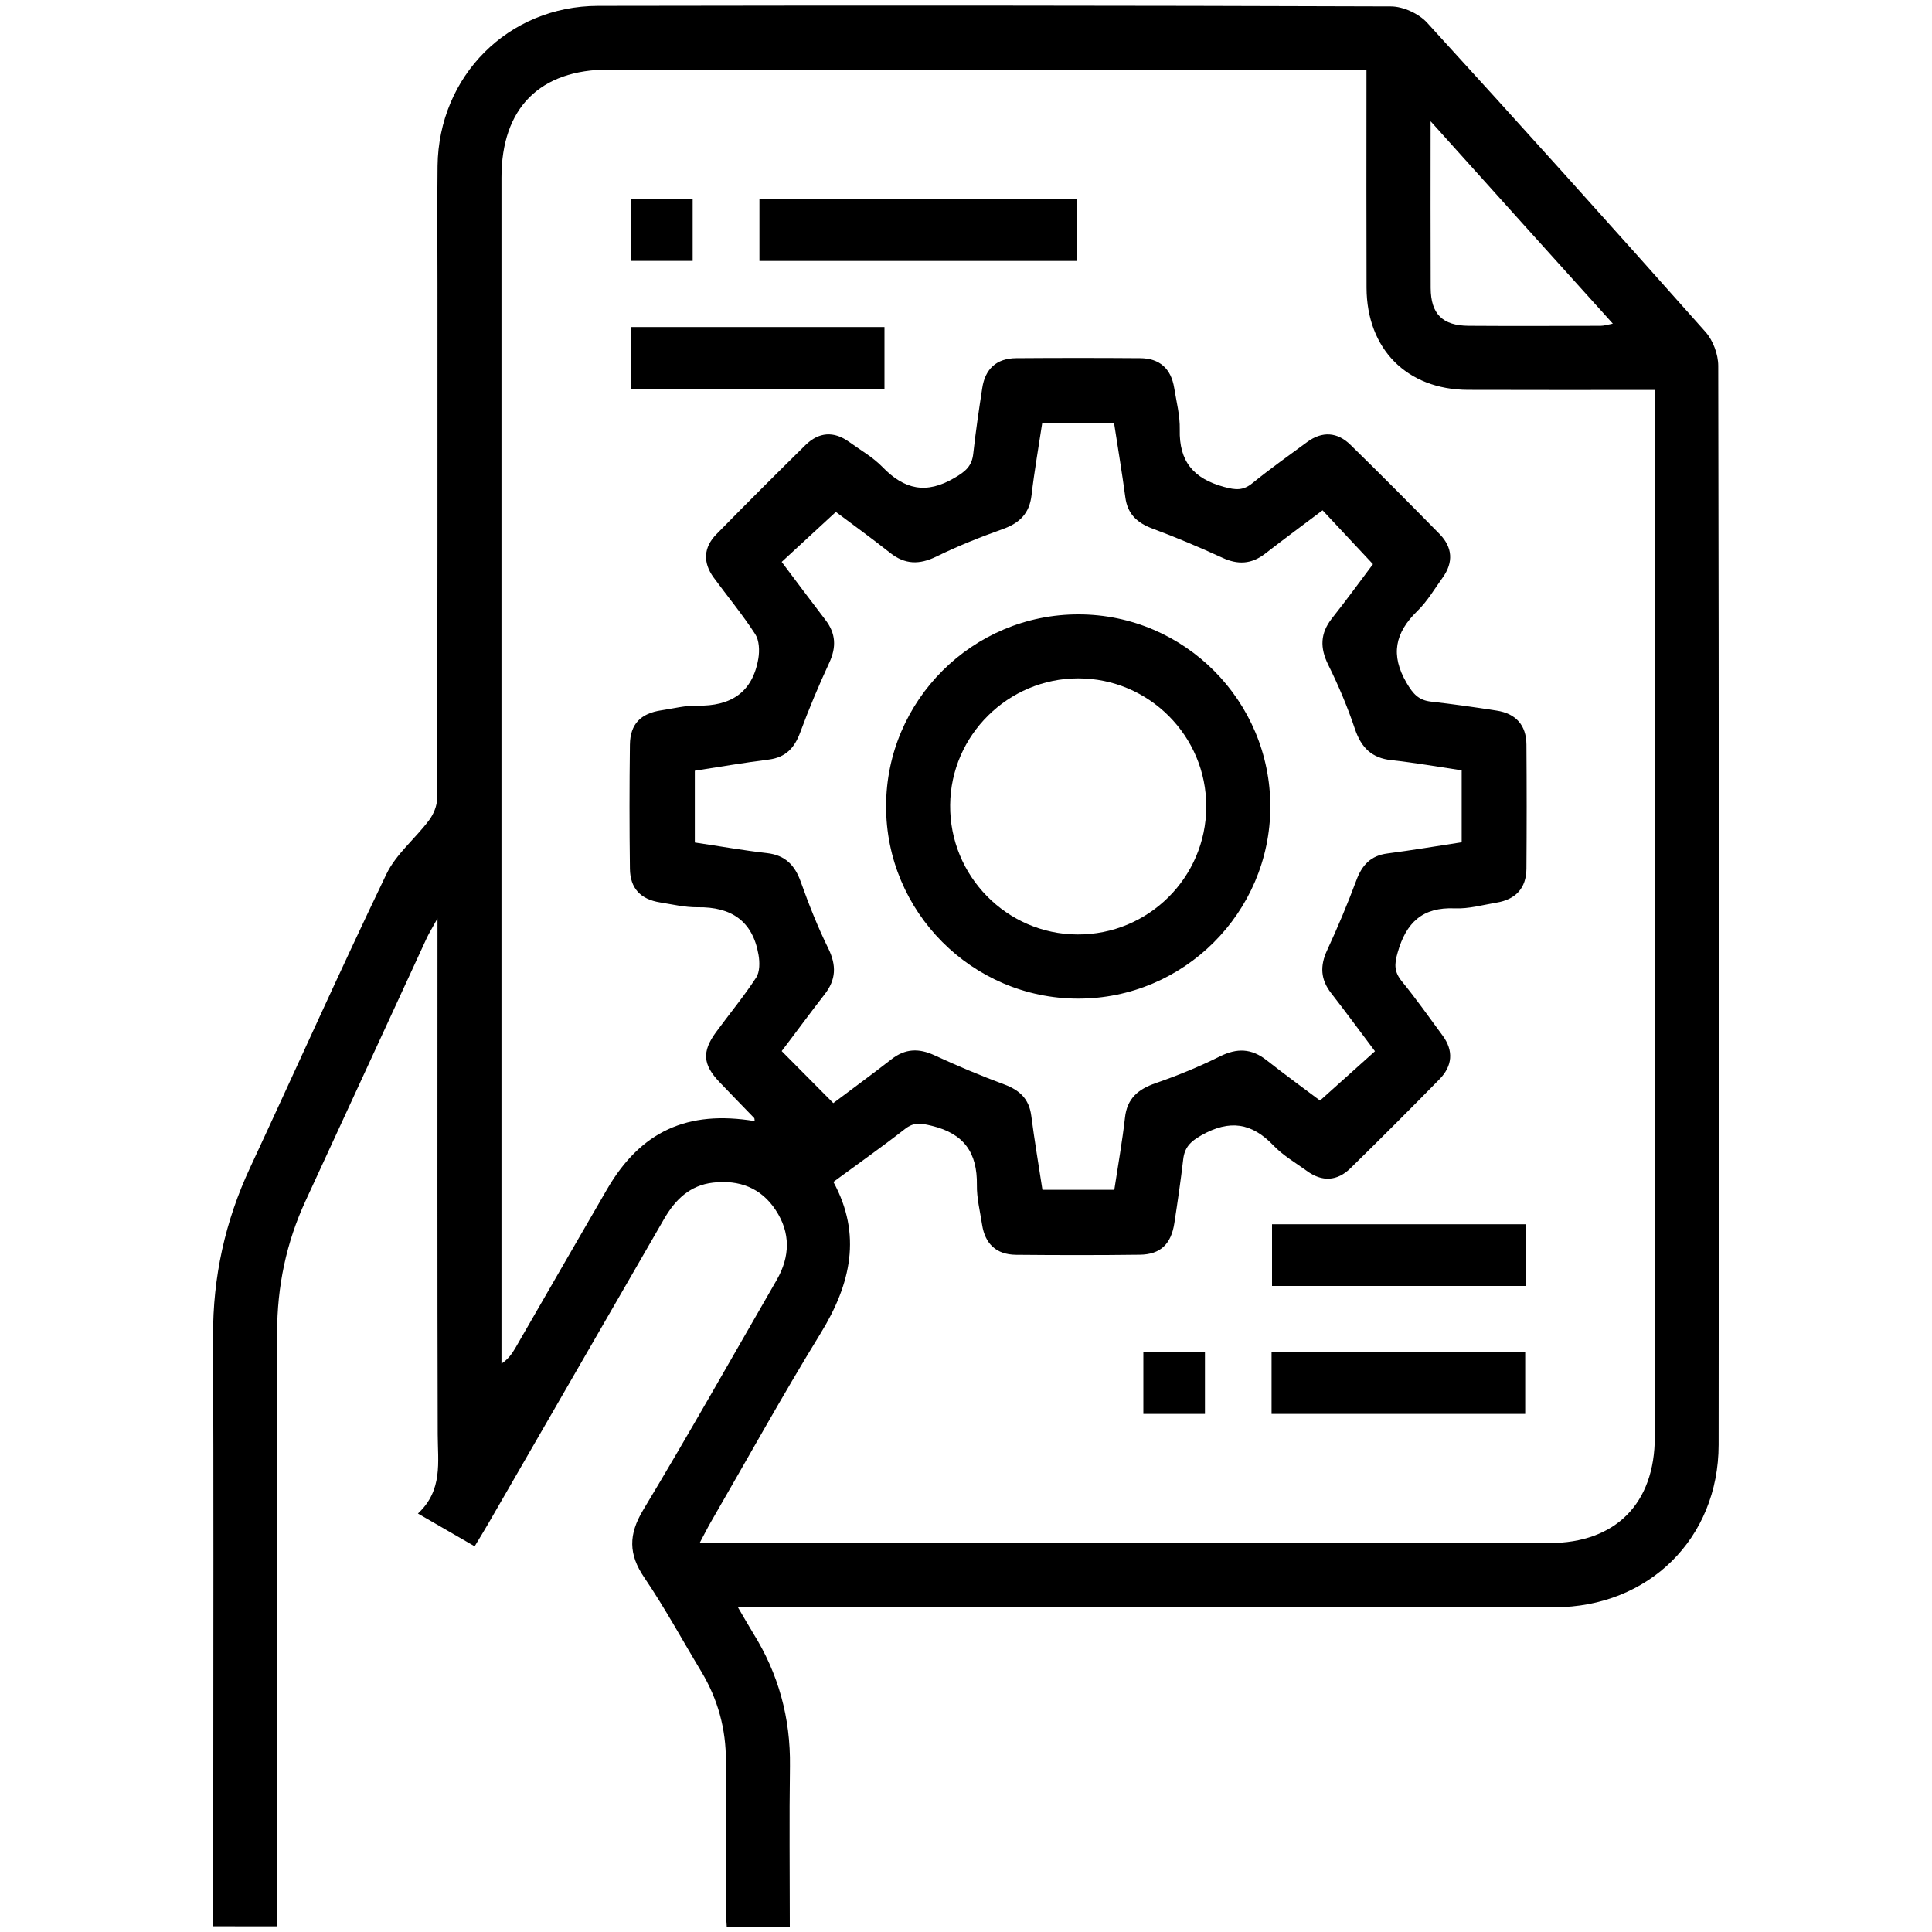 <?xml version="1.0" encoding="iso-8859-1"?>
<!-- Generator: Adobe Illustrator 16.0.0, SVG Export Plug-In . SVG Version: 6.00 Build 0)  -->
<!DOCTYPE svg PUBLIC "-//W3C//DTD SVG 1.1//EN" "http://www.w3.org/Graphics/SVG/1.1/DTD/svg11.dtd">
<svg version="1.1" id="Layer_1" xmlns="http://www.w3.org/2000/svg" xmlns:xlink="http://www.w3.org/1999/xlink" x="0px" y="0px"
	 width="25px" height="25px" viewBox="0 0 25 25" style="enable-background:new 0 0 25 25;" xml:space="preserve">
<g>
	<path style="fill-rule:evenodd;clip-rule:evenodd;" d="M2.76,24.926c0-0.643,0-1.265,0-1.886c0-1.916,0.005-3.834-0.003-5.751
		c-0.003-0.765,0.156-1.486,0.479-2.179C3.825,13.845,4.395,12.57,5,11.311c0.125-0.26,0.373-0.458,0.551-0.696
		c0.059-0.078,0.105-0.188,0.105-0.283c0.006-2.219,0.005-4.438,0.005-6.657c0-0.509-0.005-1.019,0.001-1.528
		c0.014-1.163,0.913-2.069,2.078-2.071c3.419-0.006,6.838-0.005,10.258,0.007c0.157,0,0.359,0.092,0.467,0.209
		c1.211,1.325,2.412,2.661,3.604,4.003c0.098,0.11,0.165,0.291,0.165,0.439c0.009,4.654,0.01,9.308,0.005,13.962
		c-0.001,1.21-0.905,2.101-2.125,2.102c-3.411,0.004-6.821,0.001-10.233,0.001c-0.094,0-0.188,0-0.332,0
		c0.078,0.133,0.136,0.234,0.196,0.333c0.329,0.527,0.485,1.099,0.477,1.721c-0.01,0.688-0.002,1.377-0.002,2.077
		c-0.281,0-0.537,0-0.816,0c-0.005-0.084-0.012-0.167-0.012-0.25c-0.001-0.63-0.004-1.26,0.001-1.891
		c0.002-0.416-0.104-0.801-0.317-1.157c-0.245-0.406-0.472-0.825-0.738-1.217c-0.207-0.304-0.206-0.558-0.016-0.875
		c0.592-0.984,1.155-1.983,1.729-2.978c0.173-0.302,0.181-0.609-0.014-0.904c-0.19-0.289-0.473-0.393-0.809-0.355
		c-0.301,0.034-0.492,0.221-0.637,0.474c-0.758,1.315-1.518,2.63-2.276,3.944c-0.051,0.088-0.105,0.176-0.173,0.288
		c-0.24-0.139-0.468-0.271-0.734-0.424c0.325-0.302,0.257-0.666,0.256-1.025c-0.006-2.115-0.003-4.23-0.003-6.346
		c0-0.084,0-0.17,0-0.329c-0.068,0.124-0.106,0.184-0.137,0.249c-0.524,1.135-1.046,2.271-1.57,3.405
		c-0.25,0.541-0.368,1.108-0.368,1.705c0.004,2.462,0.002,4.922,0.002,7.383c0,0.094,0,0.188,0,0.3
		C3.313,24.926,3.051,24.926,2.76,24.926z M9.766,14.507c-0.004-0.023-0.002-0.035-0.007-0.04c-0.149-0.155-0.301-0.309-0.449-0.465
		c-0.215-0.225-0.229-0.393-0.047-0.643c0.173-0.236,0.361-0.463,0.521-0.708c0.049-0.075,0.048-0.2,0.031-0.296
		c-0.075-0.438-0.354-0.622-0.788-0.615c-0.163,0.002-0.325-0.037-0.487-0.063c-0.251-0.04-0.386-0.182-0.389-0.436
		c-0.007-0.535-0.007-1.071,0-1.606C8.155,9.369,8.29,9.231,8.56,9.191c0.153-0.023,0.308-0.063,0.461-0.06
		c0.435,0.009,0.717-0.169,0.792-0.61C9.83,8.419,9.825,8.286,9.772,8.205c-0.163-0.252-0.357-0.486-0.536-0.73
		C9.092,7.279,9.103,7.083,9.271,6.912c0.381-0.389,0.766-0.773,1.153-1.154c0.171-0.167,0.364-0.183,0.563-0.04
		c0.147,0.106,0.309,0.198,0.434,0.327c0.281,0.29,0.565,0.354,0.93,0.139c0.143-0.083,0.226-0.153,0.243-0.315
		c0.031-0.283,0.073-0.565,0.116-0.846c0.037-0.249,0.185-0.386,0.438-0.388c0.535-0.004,1.07-0.004,1.605,0
		c0.253,0.001,0.401,0.136,0.441,0.385c0.029,0.179,0.076,0.359,0.072,0.538c-0.01,0.414,0.179,0.636,0.574,0.743
		c0.151,0.041,0.247,0.049,0.369-0.051c0.229-0.186,0.468-0.355,0.704-0.529c0.196-0.145,0.393-0.131,0.563,0.036
		c0.389,0.38,0.772,0.766,1.153,1.154c0.167,0.171,0.181,0.366,0.039,0.563c-0.105,0.146-0.199,0.308-0.328,0.433
		c-0.289,0.282-0.351,0.567-0.138,0.931c0.084,0.143,0.156,0.223,0.316,0.241c0.283,0.032,0.565,0.072,0.848,0.116
		c0.248,0.038,0.384,0.187,0.386,0.44c0.004,0.536,0.004,1.071,0,1.606c-0.002,0.254-0.142,0.399-0.388,0.439
		c-0.179,0.03-0.359,0.082-0.538,0.074c-0.42-0.018-0.631,0.184-0.741,0.574c-0.044,0.152-0.044,0.248,0.054,0.369
		c0.186,0.228,0.355,0.467,0.529,0.704c0.144,0.196,0.127,0.392-0.04,0.563c-0.381,0.389-0.765,0.773-1.154,1.154
		c-0.171,0.167-0.366,0.178-0.563,0.034c-0.146-0.106-0.308-0.199-0.432-0.329c-0.282-0.296-0.569-0.338-0.932-0.133
		c-0.147,0.083-0.22,0.16-0.237,0.318c-0.032,0.274-0.072,0.548-0.114,0.82c-0.041,0.271-0.182,0.405-0.445,0.408
		c-0.536,0.007-1.071,0.006-1.606,0.001c-0.253-0.003-0.399-0.142-0.437-0.391c-0.026-0.171-0.07-0.343-0.067-0.513
		c0.006-0.416-0.166-0.664-0.584-0.765c-0.138-0.033-0.229-0.052-0.348,0.042c-0.297,0.232-0.606,0.449-0.925,0.684
		c0.37,0.68,0.229,1.319-0.167,1.962c-0.492,0.801-0.947,1.624-1.418,2.438c-0.045,0.078-0.085,0.159-0.146,0.273
		c0.119,0,0.195,0,0.27,0c3.575,0,7.151,0.001,10.726,0c0.856,0,1.364-0.511,1.364-1.373c0-4.421,0-8.842,0-13.263
		c0-0.091,0-0.182,0-0.285c-0.831,0-1.625,0.002-2.419-0.001c-0.789-0.004-1.308-0.528-1.311-1.321
		c-0.003-0.846-0.001-1.693-0.001-2.539c0-0.091,0-0.182,0-0.285c-0.114,0-0.191,0-0.269,0c-3.179,0-6.356,0-9.534,0
		c-0.895,0-1.39,0.498-1.39,1.399c0,5.035,0,10.069,0,15.103c0,0.082,0,0.163,0,0.244c0.09-0.061,0.136-0.129,0.178-0.2
		c0.396-0.688,0.793-1.375,1.191-2.062C8.292,14.641,8.893,14.362,9.766,14.507z M10.783,14.274
		c0.258-0.194,0.508-0.377,0.752-0.567c0.178-0.139,0.354-0.145,0.556-0.052c0.296,0.137,0.598,0.264,0.903,0.377
		c0.199,0.074,0.321,0.186,0.35,0.402c0.042,0.322,0.096,0.643,0.145,0.962c0.323,0,0.622,0,0.93,0
		c0.048-0.317,0.103-0.623,0.138-0.932c0.027-0.252,0.172-0.37,0.397-0.448c0.284-0.098,0.564-0.213,0.833-0.347
		c0.22-0.109,0.406-0.103,0.6,0.048c0.243,0.191,0.493,0.373,0.694,0.524c0.248-0.223,0.477-0.428,0.711-0.638
		c-0.194-0.258-0.377-0.508-0.567-0.752c-0.138-0.177-0.146-0.353-0.052-0.555c0.137-0.296,0.264-0.598,0.378-0.904
		c0.073-0.198,0.186-0.32,0.401-0.348c0.321-0.042,0.643-0.096,0.962-0.145c0-0.324,0-0.623,0-0.931
		c-0.31-0.046-0.606-0.099-0.906-0.131c-0.258-0.027-0.393-0.162-0.475-0.403C17.438,9.15,17.32,8.87,17.187,8.602
		c-0.108-0.22-0.104-0.406,0.048-0.6c0.192-0.242,0.374-0.493,0.531-0.702c-0.227-0.242-0.436-0.466-0.652-0.697
		c-0.25,0.188-0.499,0.372-0.744,0.562c-0.177,0.137-0.354,0.145-0.555,0.051c-0.297-0.136-0.599-0.264-0.904-0.377
		c-0.196-0.074-0.32-0.186-0.349-0.402c-0.043-0.322-0.097-0.642-0.146-0.962c-0.322,0-0.622,0-0.93,0
		c-0.048,0.319-0.102,0.624-0.138,0.933c-0.027,0.237-0.156,0.362-0.375,0.439c-0.291,0.104-0.58,0.219-0.857,0.355
		c-0.22,0.107-0.406,0.104-0.599-0.049c-0.242-0.192-0.493-0.373-0.701-0.529c-0.244,0.226-0.47,0.434-0.701,0.647
		c0.191,0.254,0.376,0.503,0.565,0.749c0.137,0.177,0.144,0.353,0.051,0.555c-0.137,0.296-0.264,0.598-0.377,0.904
		c-0.073,0.198-0.186,0.32-0.401,0.349C9.631,9.869,9.311,9.923,8.991,9.973c0,0.323,0,0.622,0,0.929
		c0.318,0.047,0.624,0.102,0.933,0.137c0.237,0.027,0.362,0.156,0.439,0.375c0.104,0.291,0.218,0.58,0.354,0.856
		c0.109,0.222,0.103,0.408-0.049,0.6c-0.19,0.244-0.372,0.494-0.553,0.731C10.342,13.829,10.554,14.044,10.783,14.274z
		 M18.512,1.569c0,0.767-0.002,1.463,0.001,2.158c0.002,0.337,0.153,0.487,0.492,0.489c0.569,0.004,1.139,0.002,1.708,0
		c0.044,0,0.088-0.015,0.157-0.028C20.087,3.32,19.325,2.474,18.512,1.569z"/>
	<path style="fill-rule:evenodd;clip-rule:evenodd;" d="M13.94,2.578c0,0.275,0,0.53,0,0.799c-1.373,0-2.733,0-4.113,0
		c0-0.257,0-0.519,0-0.799C11.188,2.578,12.553,2.578,13.94,2.578z"/>
	<path style="fill-rule:evenodd;clip-rule:evenodd;" d="M8.161,5.03c0-0.274,0-0.53,0-0.798c1.096,0,2.18,0,3.284,0
		c0,0.257,0,0.519,0,0.798C10.36,5.03,9.271,5.03,8.161,5.03z"/>
	<path style="fill-rule:evenodd;clip-rule:evenodd;" d="M19.744,15.842c0,0.274,0,0.529,0,0.798c-1.096,0-2.179,0-3.284,0
		c0-0.255,0-0.518,0-0.798C17.543,15.842,18.633,15.842,19.744,15.842z"/>
	<path style="fill-rule:evenodd;clip-rule:evenodd;" d="M16.454,17.494c1.096,0,2.179,0,3.282,0c0,0.262,0,0.523,0,0.802
		c-1.089,0-2.178,0-3.282,0C16.454,18.035,16.454,17.78,16.454,17.494z"/>
	<path style="fill-rule:evenodd;clip-rule:evenodd;" d="M8.16,3.376c0-0.271,0-0.525,0-0.798c0.265,0,0.526,0,0.803,0
		c0,0.263,0,0.524,0,0.798C8.699,3.376,8.444,3.376,8.16,3.376z"/>
	<path style="fill-rule:evenodd;clip-rule:evenodd;" d="M14.795,17.493c0.27,0,0.523,0,0.797,0c0,0.264,0,0.525,0,0.803
		c-0.261,0-0.522,0-0.797,0C14.795,18.033,14.795,17.779,14.795,17.493z"/>
	<path style="fill-rule:evenodd;clip-rule:evenodd;" d="M16.438,10.442c-0.003,1.368-1.123,2.484-2.492,2.48
		c-1.368-0.003-2.484-1.125-2.48-2.493c0.002-1.367,1.122-2.482,2.493-2.479C15.328,7.952,16.44,9.071,16.438,10.442z M15.609,10.44
		c0.003-0.916-0.743-1.663-1.658-1.662c-0.905,0-1.649,0.737-1.656,1.639c-0.009,0.917,0.732,1.671,1.645,1.675
		C14.858,12.098,15.606,11.356,15.609,10.44z"/>
</g>
</svg>
